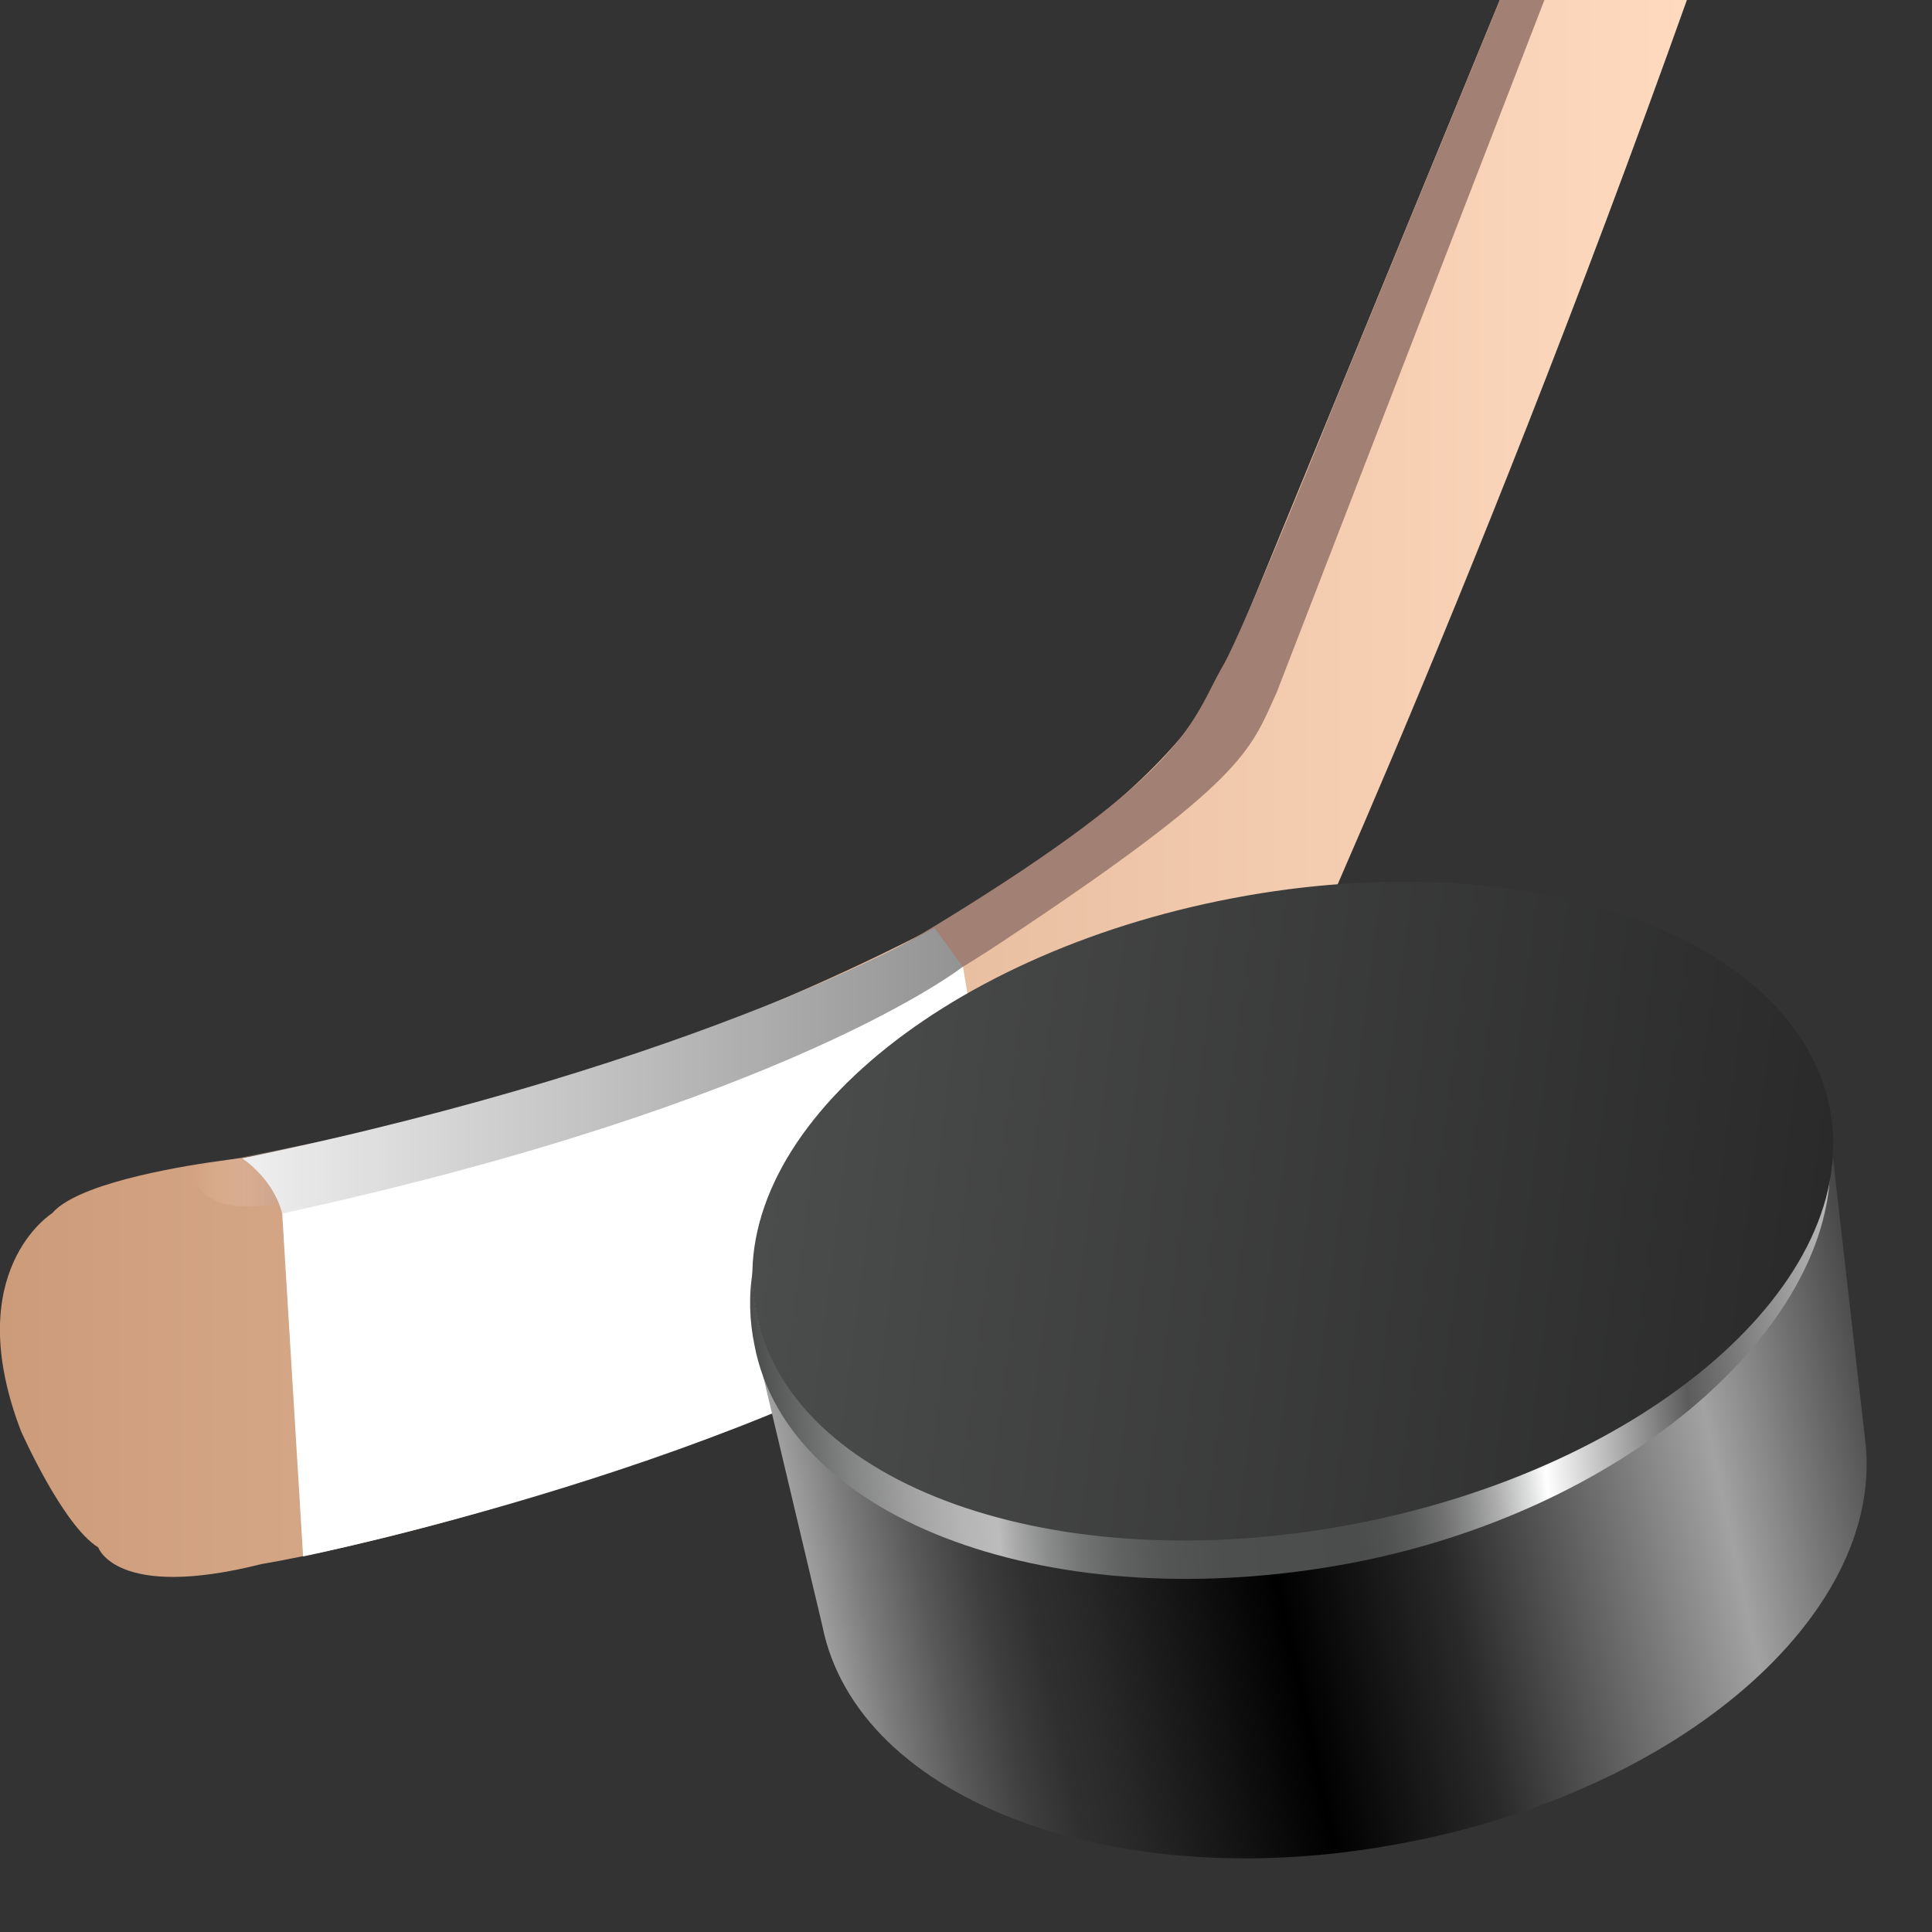 <svg width="84" height="84" viewBox="0 0 84 84" fill="none" xmlns="http://www.w3.org/2000/svg">
<rect x="0" y="0" width="84" height="84" fill="#333333" stroke="none"/>
<g clip-path="url(#clip0_630_45293)">
<path d="M65.209 0L53.243 29.139C53.243 29.139 51.698 34.008 40.625 40.324C40.625 40.324 26.356 48.073 10.527 50.349C10.527 50.349 6.453 50.786 3.938 51.751C3.196 52.037 2.59 52.369 2.272 52.746C2.272 52.746 -1.757 55.248 0.909 62.213C0.909 62.213 2.726 66.328 4.271 67.278C4.271 67.278 5.044 69.599 11.376 68.001C11.376 68.001 28.098 65.288 43.73 56.168C43.73 56.168 52.152 51.645 54.909 45.706C54.909 45.706 63.816 26.712 73.343 0H65.209V0Z" fill="url(#paint0_linear_630_45293)"/>
<path d="M55.515 30.089C54.334 32.682 54.167 33.918 43.579 40.943C30.87 49.369 16.193 51.555 12.224 52.309C8.255 53.062 8.346 50.741 8.346 50.741C12.133 49.972 29.522 47.048 40.686 40.234C51.85 33.42 51.774 31.355 53.182 28.928C54.061 27.421 58.045 17.471 58.045 17.471L65.21 0H67.148L55.515 30.089Z" fill="url(#paint1_linear_630_45293)"/>
<path d="M10.527 50.364C10.527 50.364 11.876 51.223 12.269 52.761C12.269 52.761 31.915 49.49 41.867 42.043L40.625 40.34C40.625 40.324 30.855 46.158 10.527 50.364Z" fill="url(#paint2_linear_630_45293)"/>
<path d="M12.27 52.761L13.178 67.67C13.178 67.67 33.067 63.615 44.185 55.927L41.867 42.028C41.867 42.028 34.354 47.952 12.27 52.761Z" fill="white"/>
</g>
<path d="M81.116 62.801L79.59 49.437L65.691 51.944C62.578 51.628 59.174 51.799 55.713 52.427C52.49 53.026 49.57 54.01 46.909 55.258L32.709 57.845L35.756 70.695C37.281 78.311 48.613 82.521 61.04 80.126C73.101 77.862 81.849 70.206 81.116 62.801Z" fill="url(#paint3_linear_630_45293)"/>
<path d="M58.822 66.214C45.921 68.668 34.625 64.637 32.944 57.35C32.79 56.693 32.708 55.929 32.734 55.235C32.545 56.315 32.585 57.423 32.805 58.495C34.265 66.161 45.885 70.405 58.785 67.952C70.494 65.703 79.236 58.104 79.567 51.06C78.004 57.201 69.87 64.119 58.822 66.214Z" fill="url(#paint4_linear_630_45293)"/>
<path d="M79.563 48.215C80.987 55.702 71.715 63.818 58.815 66.272C45.914 68.725 34.338 64.602 32.864 57.05C31.389 49.499 40.705 41.504 53.605 39.051C66.506 36.597 78.089 40.663 79.563 48.215Z" fill="url(#paint5_linear_630_45293)"/>
<defs>
<linearGradient id="paint0_linear_630_45293" x1="-6.54737e-05" y1="34.285" x2="73.369" y2="34.285" gradientUnits="userSpaceOnUse">
<stop stop-color="#CC9B7A"/>
<stop offset="1" stop-color="#FFDABF"/>
</linearGradient>
<linearGradient id="paint1_linear_630_45293" x1="8.35" y1="26.229" x2="67.158" y2="26.229" gradientUnits="userSpaceOnUse">
<stop stop-color="#FFDABF" stop-opacity="0"/>
<stop offset="0.106" stop-color="#A38074"/>
</linearGradient>
<linearGradient id="paint2_linear_630_45293" x1="10.526" y1="46.54" x2="41.869" y2="46.54" gradientUnits="userSpaceOnUse">
<stop stop-color="#EFEFEF"/>
<stop offset="1" stop-color="#939393"/>
</linearGradient>
<linearGradient id="paint3_linear_630_45293" x1="35.558" y1="71.149" x2="82.128" y2="61.115" gradientUnits="userSpaceOnUse">
<stop stop-color="#A2A2A2"/>
<stop offset="0.048" stop-color="#7C7C7C"/>
<stop offset="0.102" stop-color="#595959"/>
<stop offset="0.153" stop-color="#3F3F3F"/>
<stop offset="0.199" stop-color="#2F2F2F"/>
<stop offset="0.235" stop-color="#2A2A2A"/>
<stop offset="0.42"/>
<stop offset="0.575" stop-color="#2A2A2A"/>
<stop offset="0.834" stop-color="#A2A2A2"/>
<stop offset="1" stop-color="#454545"/>
</linearGradient>
<linearGradient id="paint4_linear_630_45293" x1="33.233" y1="62.996" x2="80.32" y2="57.938" gradientUnits="userSpaceOnUse">
<stop stop-color="#4B4C4C"/>
<stop offset="0.015" stop-color="#575858"/>
<stop offset="0.075" stop-color="#828383"/>
<stop offset="0.129" stop-color="#A2A2A2"/>
<stop offset="0.174" stop-color="#B5B5B5"/>
<stop offset="0.206" stop-color="#BCBCBC"/>
<stop offset="0.222" stop-color="#A7A7A7"/>
<stop offset="0.249" stop-color="#8A8B8B"/>
<stop offset="0.279" stop-color="#737474"/>
<stop offset="0.313" stop-color="#616262"/>
<stop offset="0.354" stop-color="#545555"/>
<stop offset="0.409" stop-color="#4D4E4E"/>
<stop offset="0.532" stop-color="#4B4C4C"/>
<stop offset="0.558" stop-color="#4F5050"/>
<stop offset="0.585" stop-color="#5B5C5C"/>
<stop offset="0.612" stop-color="#707070"/>
<stop offset="0.639" stop-color="#8C8D8D"/>
<stop offset="0.666" stop-color="#B1B1B1"/>
<stop offset="0.693" stop-color="#DDDEDE"/>
<stop offset="0.711" stop-color="white"/>
<stop offset="0.848" stop-color="#5C5C5C"/>
<stop offset="1" stop-color="#BCBCBC"/>
</linearGradient>
<linearGradient id="paint5_linear_630_45293" x1="33.362" y1="50.016" x2="78.983" y2="55.828" gradientUnits="userSpaceOnUse">
<stop stop-color="#4B4C4C"/>
<stop offset="1" stop-color="#2A2A2A"/>
</linearGradient>
<clipPath id="clip0_630_45293">
<rect width="73.374" height="68.574" fill="white"/>
</clipPath>
</defs>
</svg>
